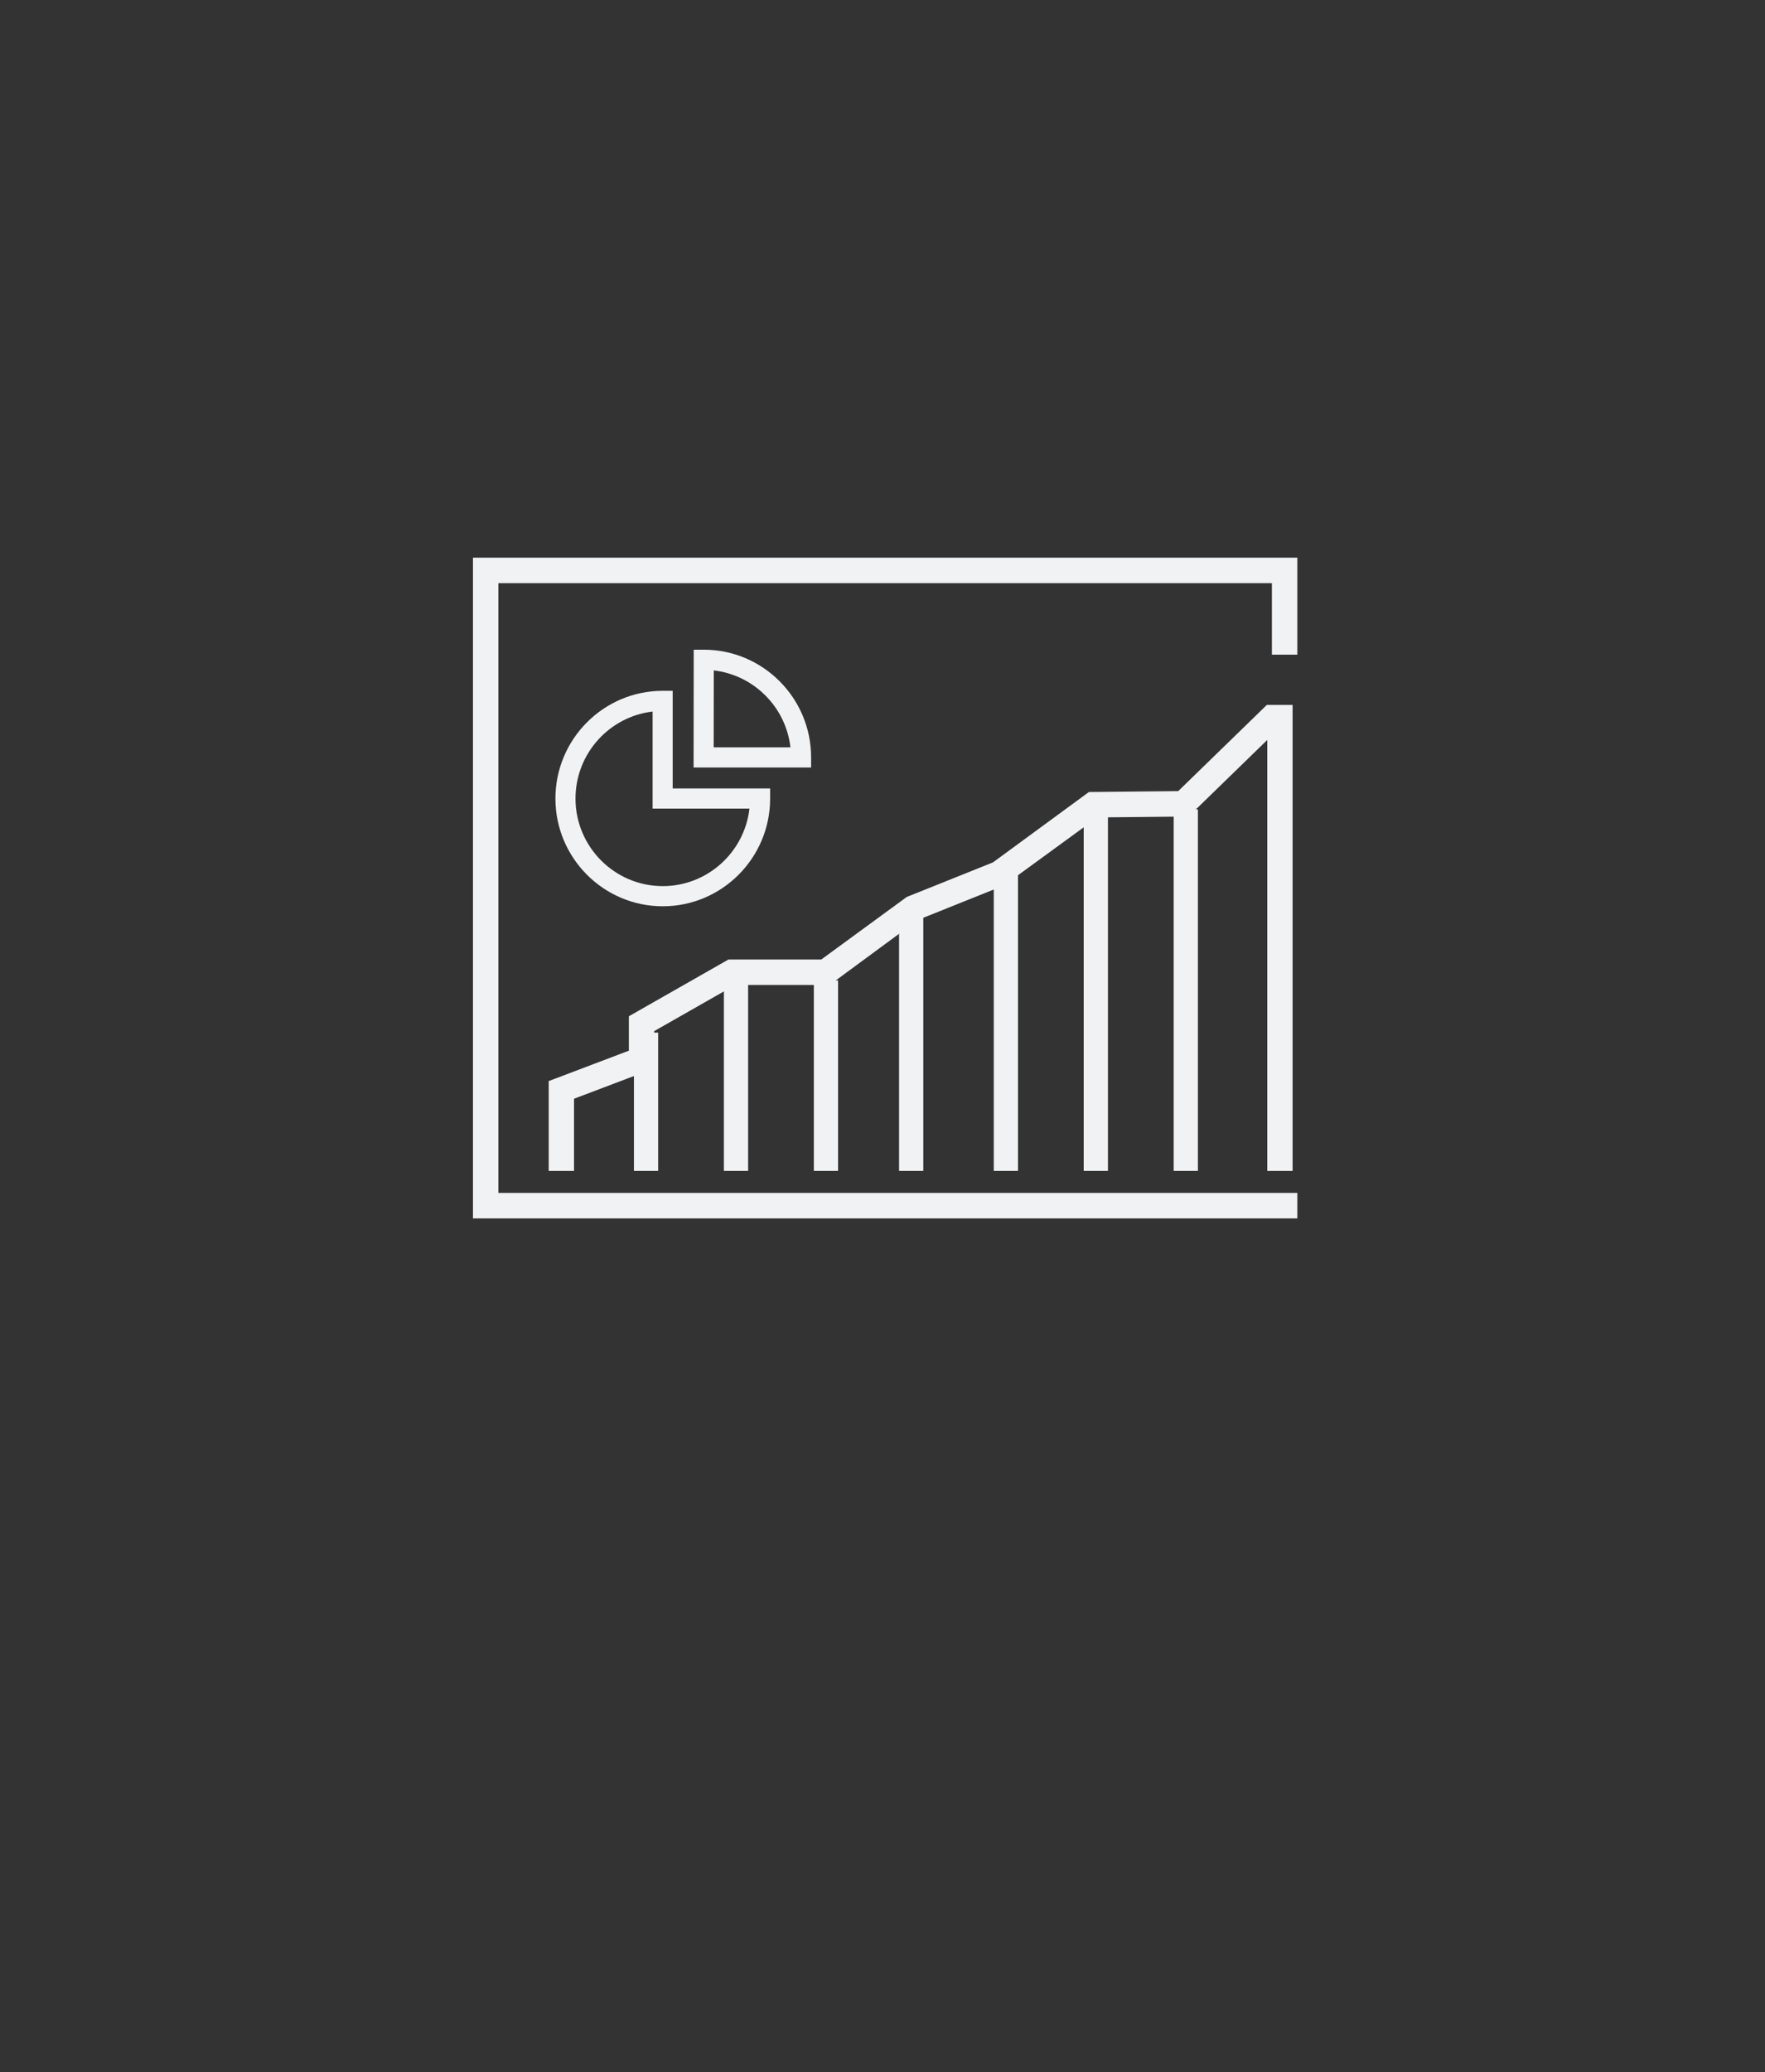<?xml version="1.0" encoding="UTF-8"?>
<svg width="334px" height="392px" viewBox="0 0 334 392" version="1.1" xmlns="http://www.w3.org/2000/svg" xmlns:xlink="http://www.w3.org/1999/xlink">
    <rect x="0" y="0" width="334" height="392" fill="#333333" stroke="none"/>
    <!-- Generator: Sketch 56.3 (81716) - https://sketch.com -->
    <title>Artboard Copy 8</title>
    <desc>Created with Sketch.</desc>
    <g id="Artboard-Copy-8" stroke="none" stroke-width="1" fill="none" fill-rule="evenodd">
        <g id="Group-18" transform="translate(90, 106)" fill="#F1F2F3">
            <g id="Group-17" transform="translate(0, 0)">
                <polygon id="Fill-1" stroke="#F1F2F3" points="0 0 0 124 155 124 155 120.18 3.809 120.18 3.809 3.821 151.191 3.821 151.191 17.351 155 17.351 155 0"></polygon>
                <polygon id="Fill-2" stroke="#F1F2F3" points="30.462 115.014 34.046 115.014 34.046 89.855 30.462 89.855"></polygon>
                <polygon id="Fill-3" stroke="#F1F2F3" points="47.486 115.014 51.069 115.014 51.069 79.971 47.486 79.971"></polygon>
                <polygon id="Fill-4" stroke="#F1F2F3" points="64.509 115.014 68.092 115.014 68.092 79.971 64.509 79.971"></polygon>
                <polygon id="Fill-5" stroke="#F1F2F3" points="80.636 115.014 84.22 115.014 84.22 66.493 80.636 66.493"></polygon>
                <polygon id="Fill-6" stroke="#F1F2F3" points="98.555 115.014 102.139 115.014 102.139 59.304 98.555 59.304"></polygon>
                <polygon id="Fill-7" stroke="#F1F2F3" points="115.578 115.014 119.162 115.014 119.162 47.623 115.578 47.623"></polygon>
                <polygon id="Fill-8" stroke="#F1F2F3" points="132.601 115.014 136.185 115.014 136.185 47.623 132.601 47.623"></polygon>
                <polygon id="Fill-9" stroke="#F1F2F3" points="149.935 27.855 133.165 44.161 116.226 44.334 98.154 57.585 81.836 64.127 65.583 76.016 47.992 76.016 29.504 86.547 29.504 93.114 14.335 98.865 14.335 115.014 18.126 115.014 18.126 101.516 33.296 95.766 33.296 88.779 48.988 79.84 66.82 79.84 83.457 67.592 99.775 61.05 117.477 48.142 134.713 47.97 150.312 32.799 150.312 115.014 154.104 115.014 154.104 27.855"></polygon>
                <g id="Group-16" transform="translate(14.335, 16.174)">
                    <path d="M19.161,12.438 C10.959,13.395 4.57,20.413 4.57,28.894 C4.57,38.032 11.978,45.463 21.084,45.463 C29.548,45.463 36.545,39.04 37.49,30.801 L19.161,30.801 L19.161,12.438 Z M21.084,49.276 C9.883,49.276 0.77,40.132 0.77,28.894 C0.77,17.669 9.872,8.525 21.06,8.514 L22.962,8.51 L22.962,26.989 L41.4,26.989 L41.4,28.894 C41.4,40.132 32.287,49.276 21.084,49.276 L21.084,49.276 Z" id="Fill-10"></path>
                    <path d="M30.719,19.207 L45.245,19.207 C44.373,11.589 38.329,5.53 30.737,4.655 L30.719,19.207 Z M49.155,23.02 L26.915,23.02 L26.941,0.735 L28.839,0.735 C40.041,0.735 49.155,9.877 49.155,21.113 L49.155,23.02 Z" id="Fill-12"></path>
                </g>
            </g>
        </g>
    </g>
</svg>